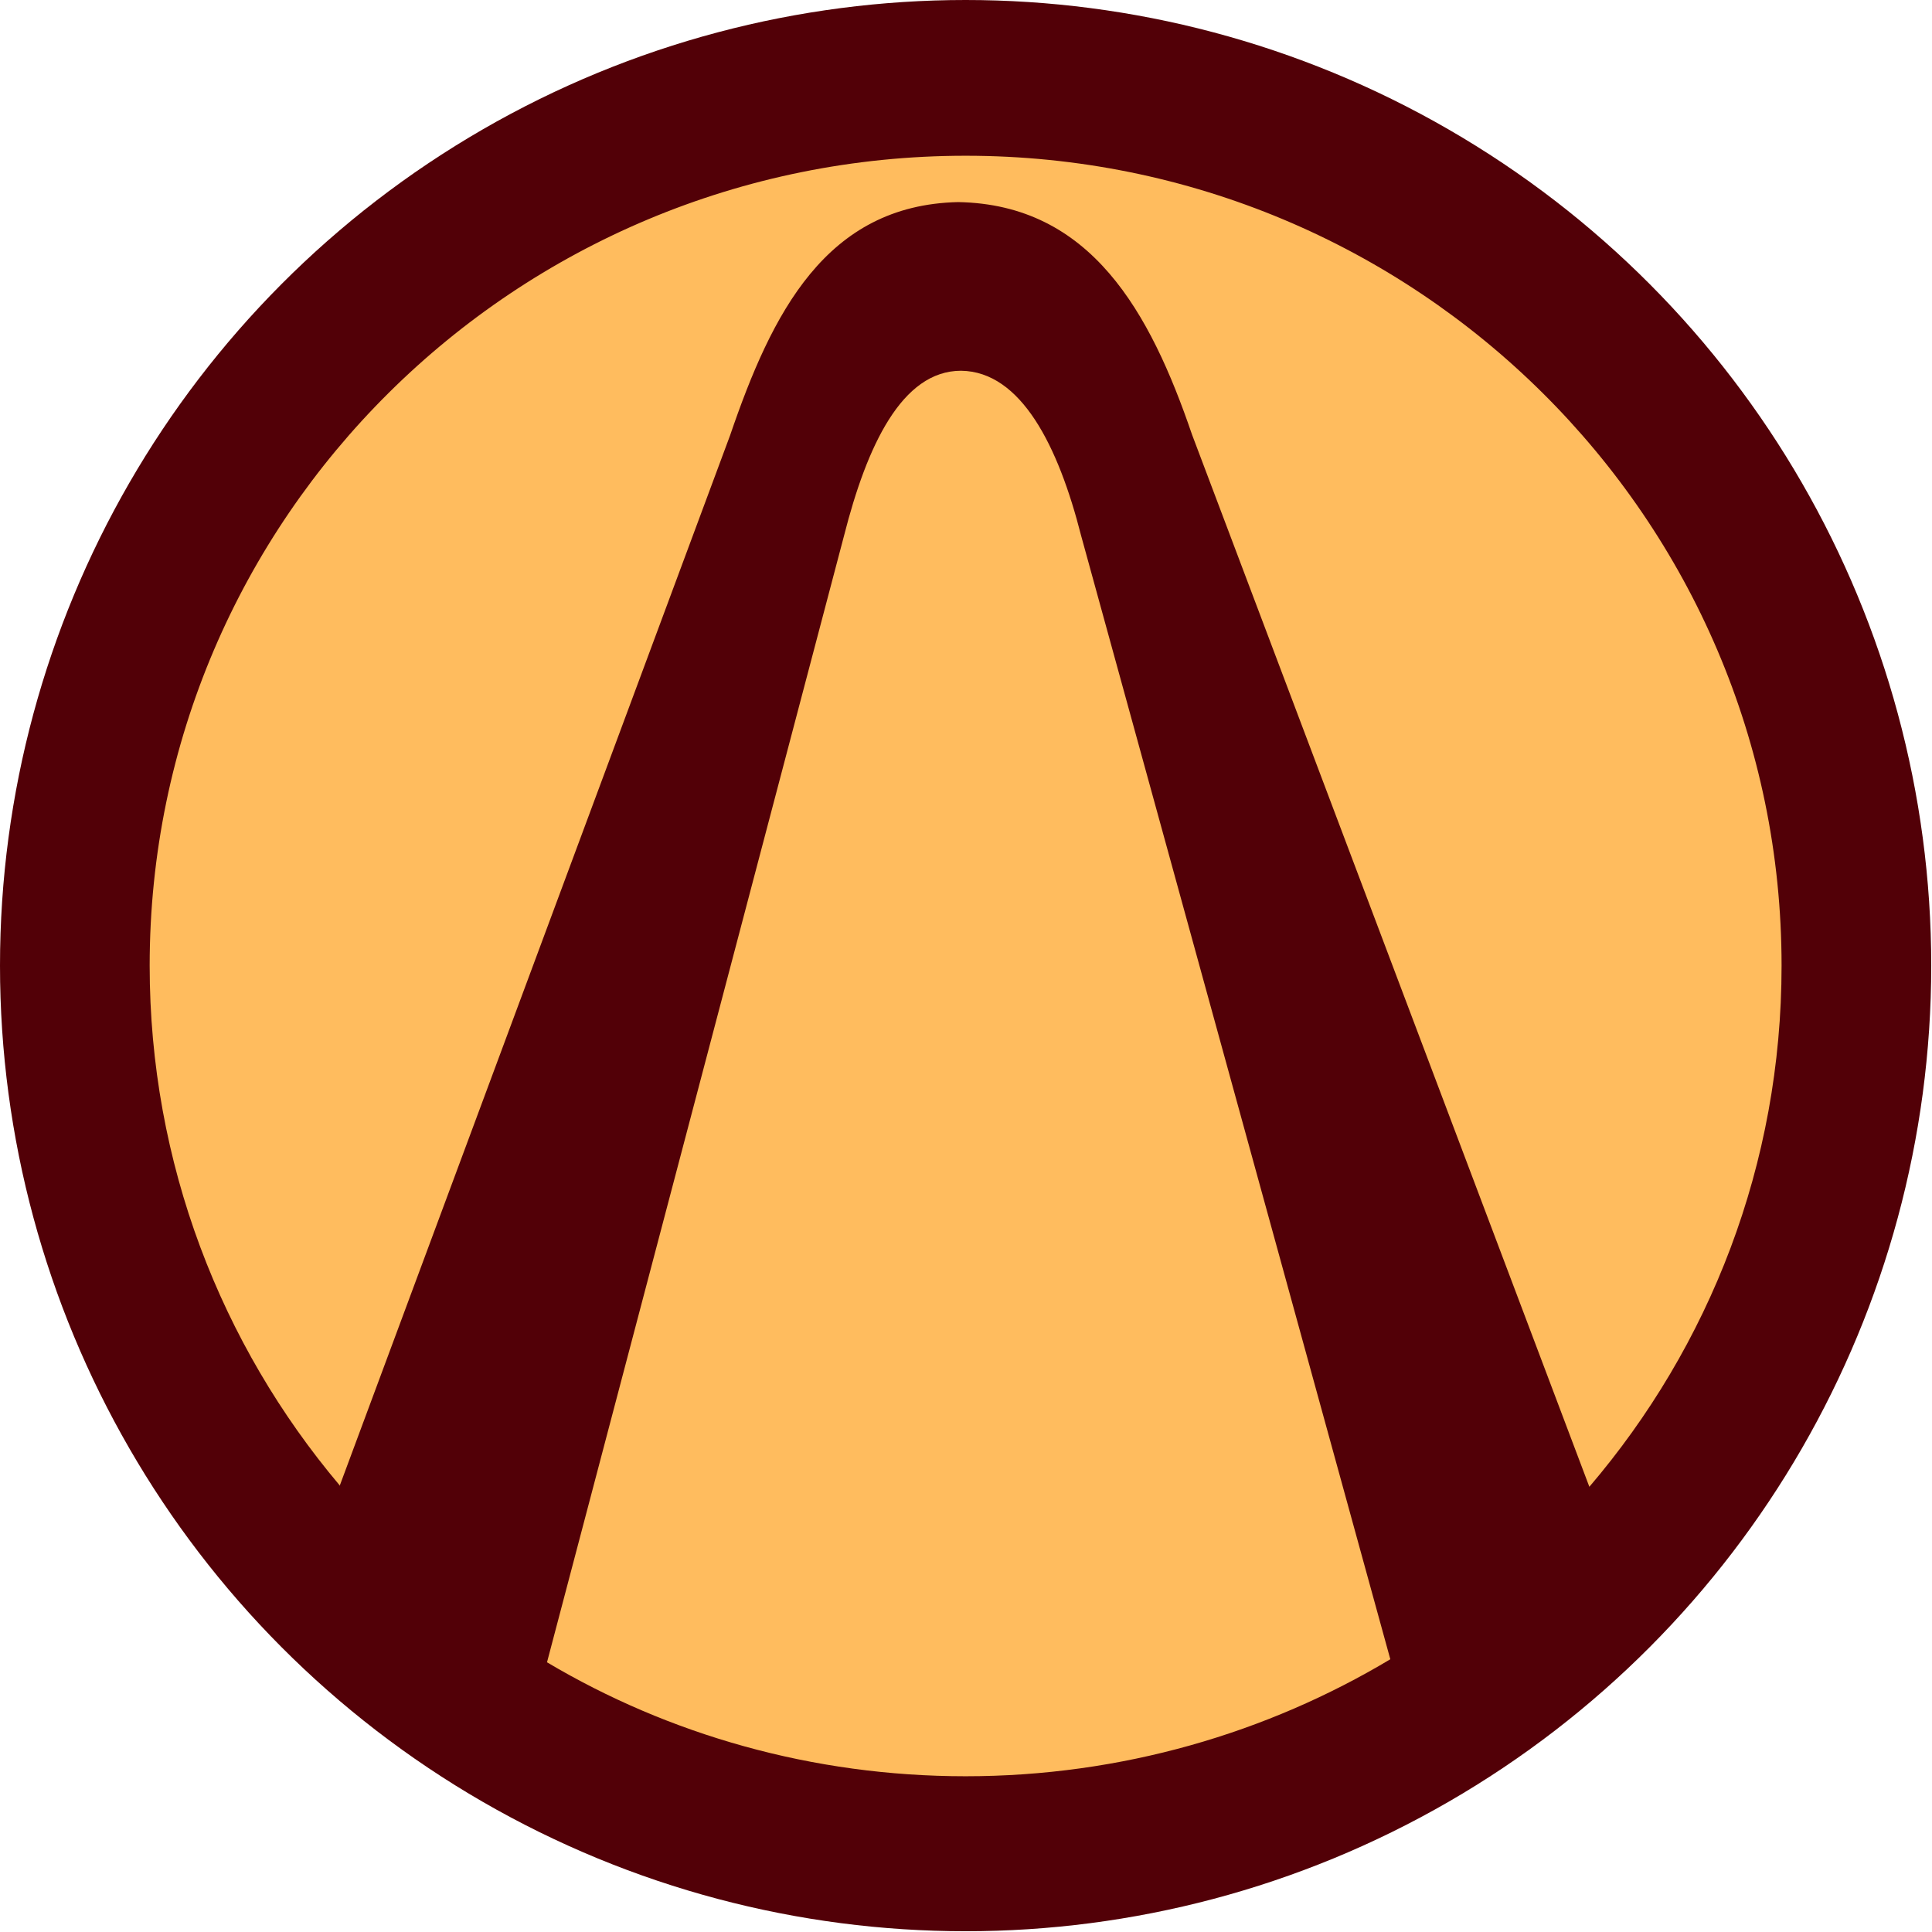 <?xml version="1.0" encoding="UTF-8"?>
<!DOCTYPE svg PUBLIC "-//W3C//DTD SVG 1.1//EN" "http://www.w3.org/Graphics/SVG/1.1/DTD/svg11.dtd">
<!-- Creator: CorelDRAW X6 -->
<svg xmlns="http://www.w3.org/2000/svg" xml:space="preserve" width="24px" height="24px" version="1.1" style="shape-rendering:geometricPrecision; text-rendering:geometricPrecision; image-rendering:optimizeQuality; fill-rule:evenodd; clip-rule:evenodd"
viewBox="0 0 2543 2543"
 xmlns:xlink="http://www.w3.org/1999/xlink">
 <defs>
  <style type="text/css">
   <![CDATA[
    .fil0 {fill:#520007}
    .fil1 {fill:#FFBC5E}
   ]]>
  </style>
 </defs>
 <g id="Слой_x0020_1">
  <circle class="fil0" cx="1271" cy="1271" r="1271"/>
  <path class="fil1" d="M447 1956l514 -1383c55,-161 126,-303 300,-307 175,3 253,145 308,306l523 1385c158,-185 253,-424 253,-686 0,-589 -481,-1066 -1074,-1066 -593,0 -1074,477 -1074,1066 0,260 94,499 250,684zm664 -1251l-391 1483c160,95 349,150 551,150 205,0 397,-57 559,-154l-407 -1479c-30,-118 -79,-216 -158,-217 -78,0 -124,99 -154,217z"/>
 </g>
</svg>
